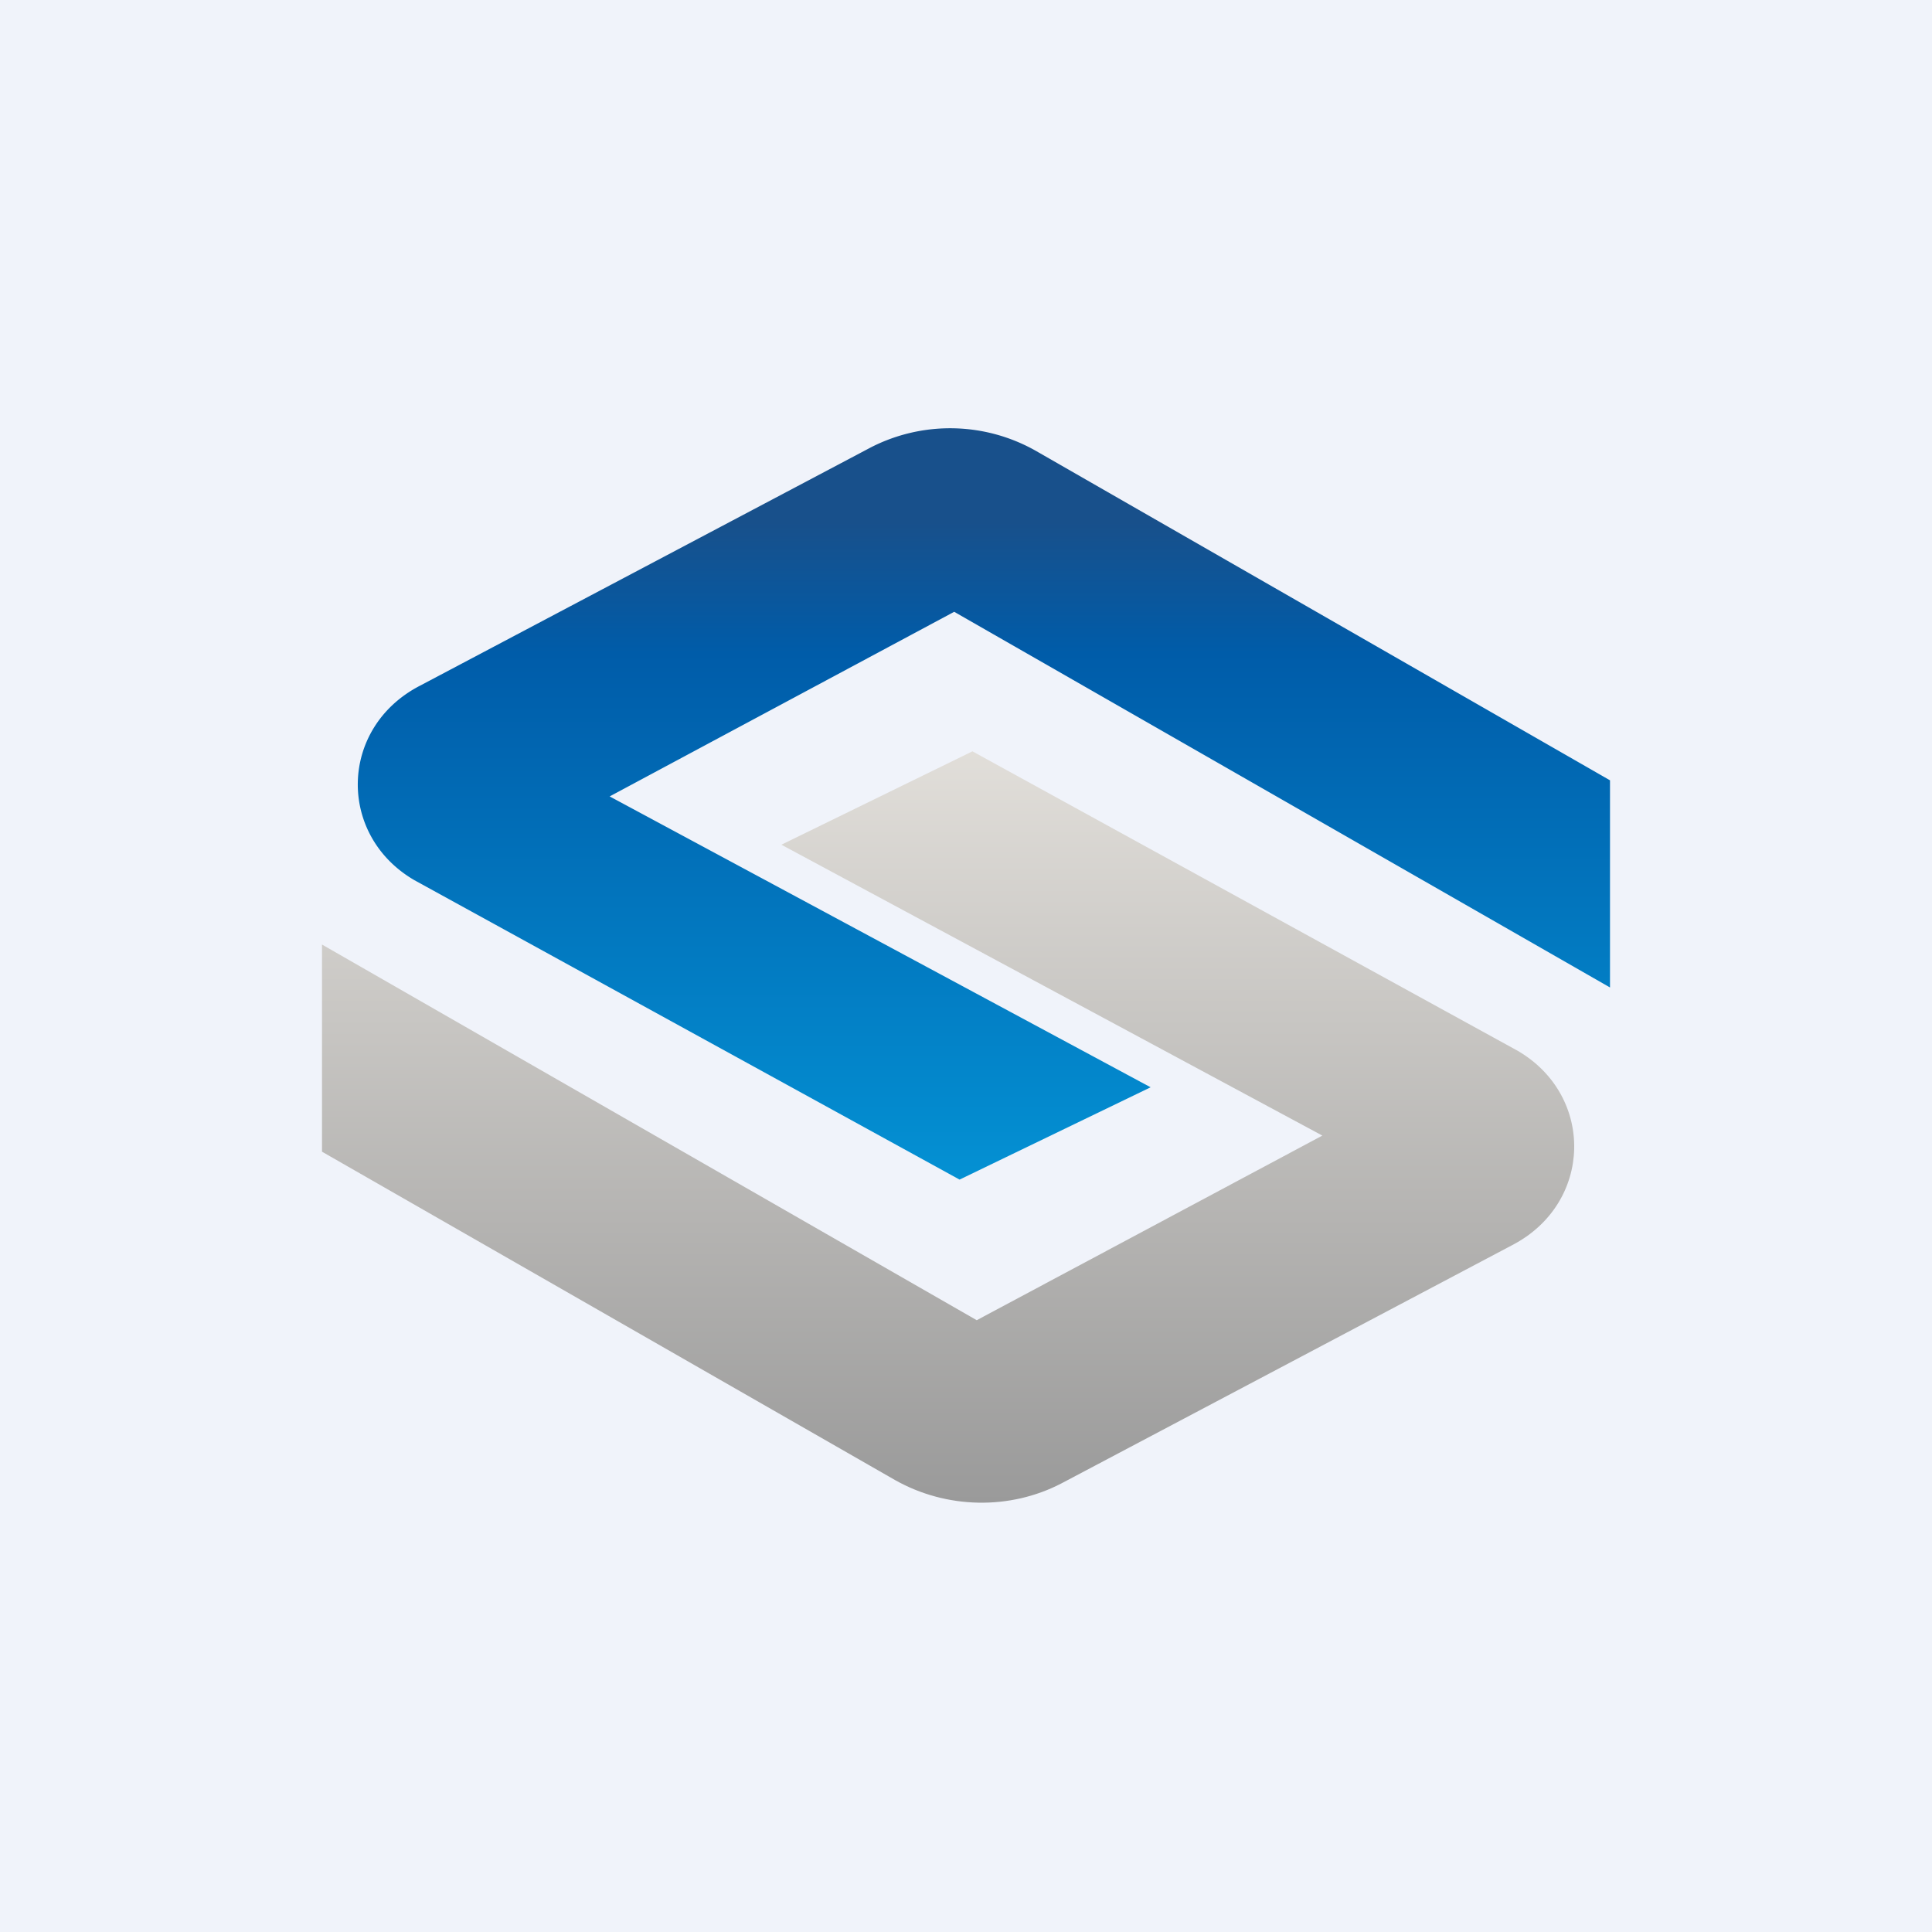 <!-- by TradingView --><svg width="18" height="18" viewBox="0 0 18 18" xmlns="http://www.w3.org/2000/svg"><path fill="#F0F3FA" d="M0 0h18v18H0z"/><path d="M15 7.27V9.2l-6.11-3.5-3.21 1.72 5.04 2.71-1.78.86-5.08-2.79c-.72-.42-.7-1.42.05-1.81l4.2-2.22a1.62 1.62 0 0 1 1.54.03L15 7.27Z" fill="url(#a)"/><path d="M3 10.73V8.8l6.1 3.5 3.22-1.72-5.04-2.71L9.06 7l5.08 2.79c.72.42.7 1.42-.05 1.81l-4.2 2.22c-.48.25-1.07.24-1.55-.03L3 10.73Z" fill="url(#b)"/><defs><linearGradient id="a" x1="9.17" y1="4" x2="9.17" y2="11.19" gradientUnits="userSpaceOnUse"><stop offset=".12" stop-color="#18508B"/><stop offset=".29" stop-color="#005CA9"/><stop offset="1" stop-color="#0493D5"/></linearGradient><linearGradient id="b" x1="8.83" y1="6.81" x2="8.83" y2="14" gradientUnits="userSpaceOnUse"><stop stop-color="#E3E0DB"/><stop offset="1" stop-color="#9A9A9A"/></linearGradient></defs></svg>